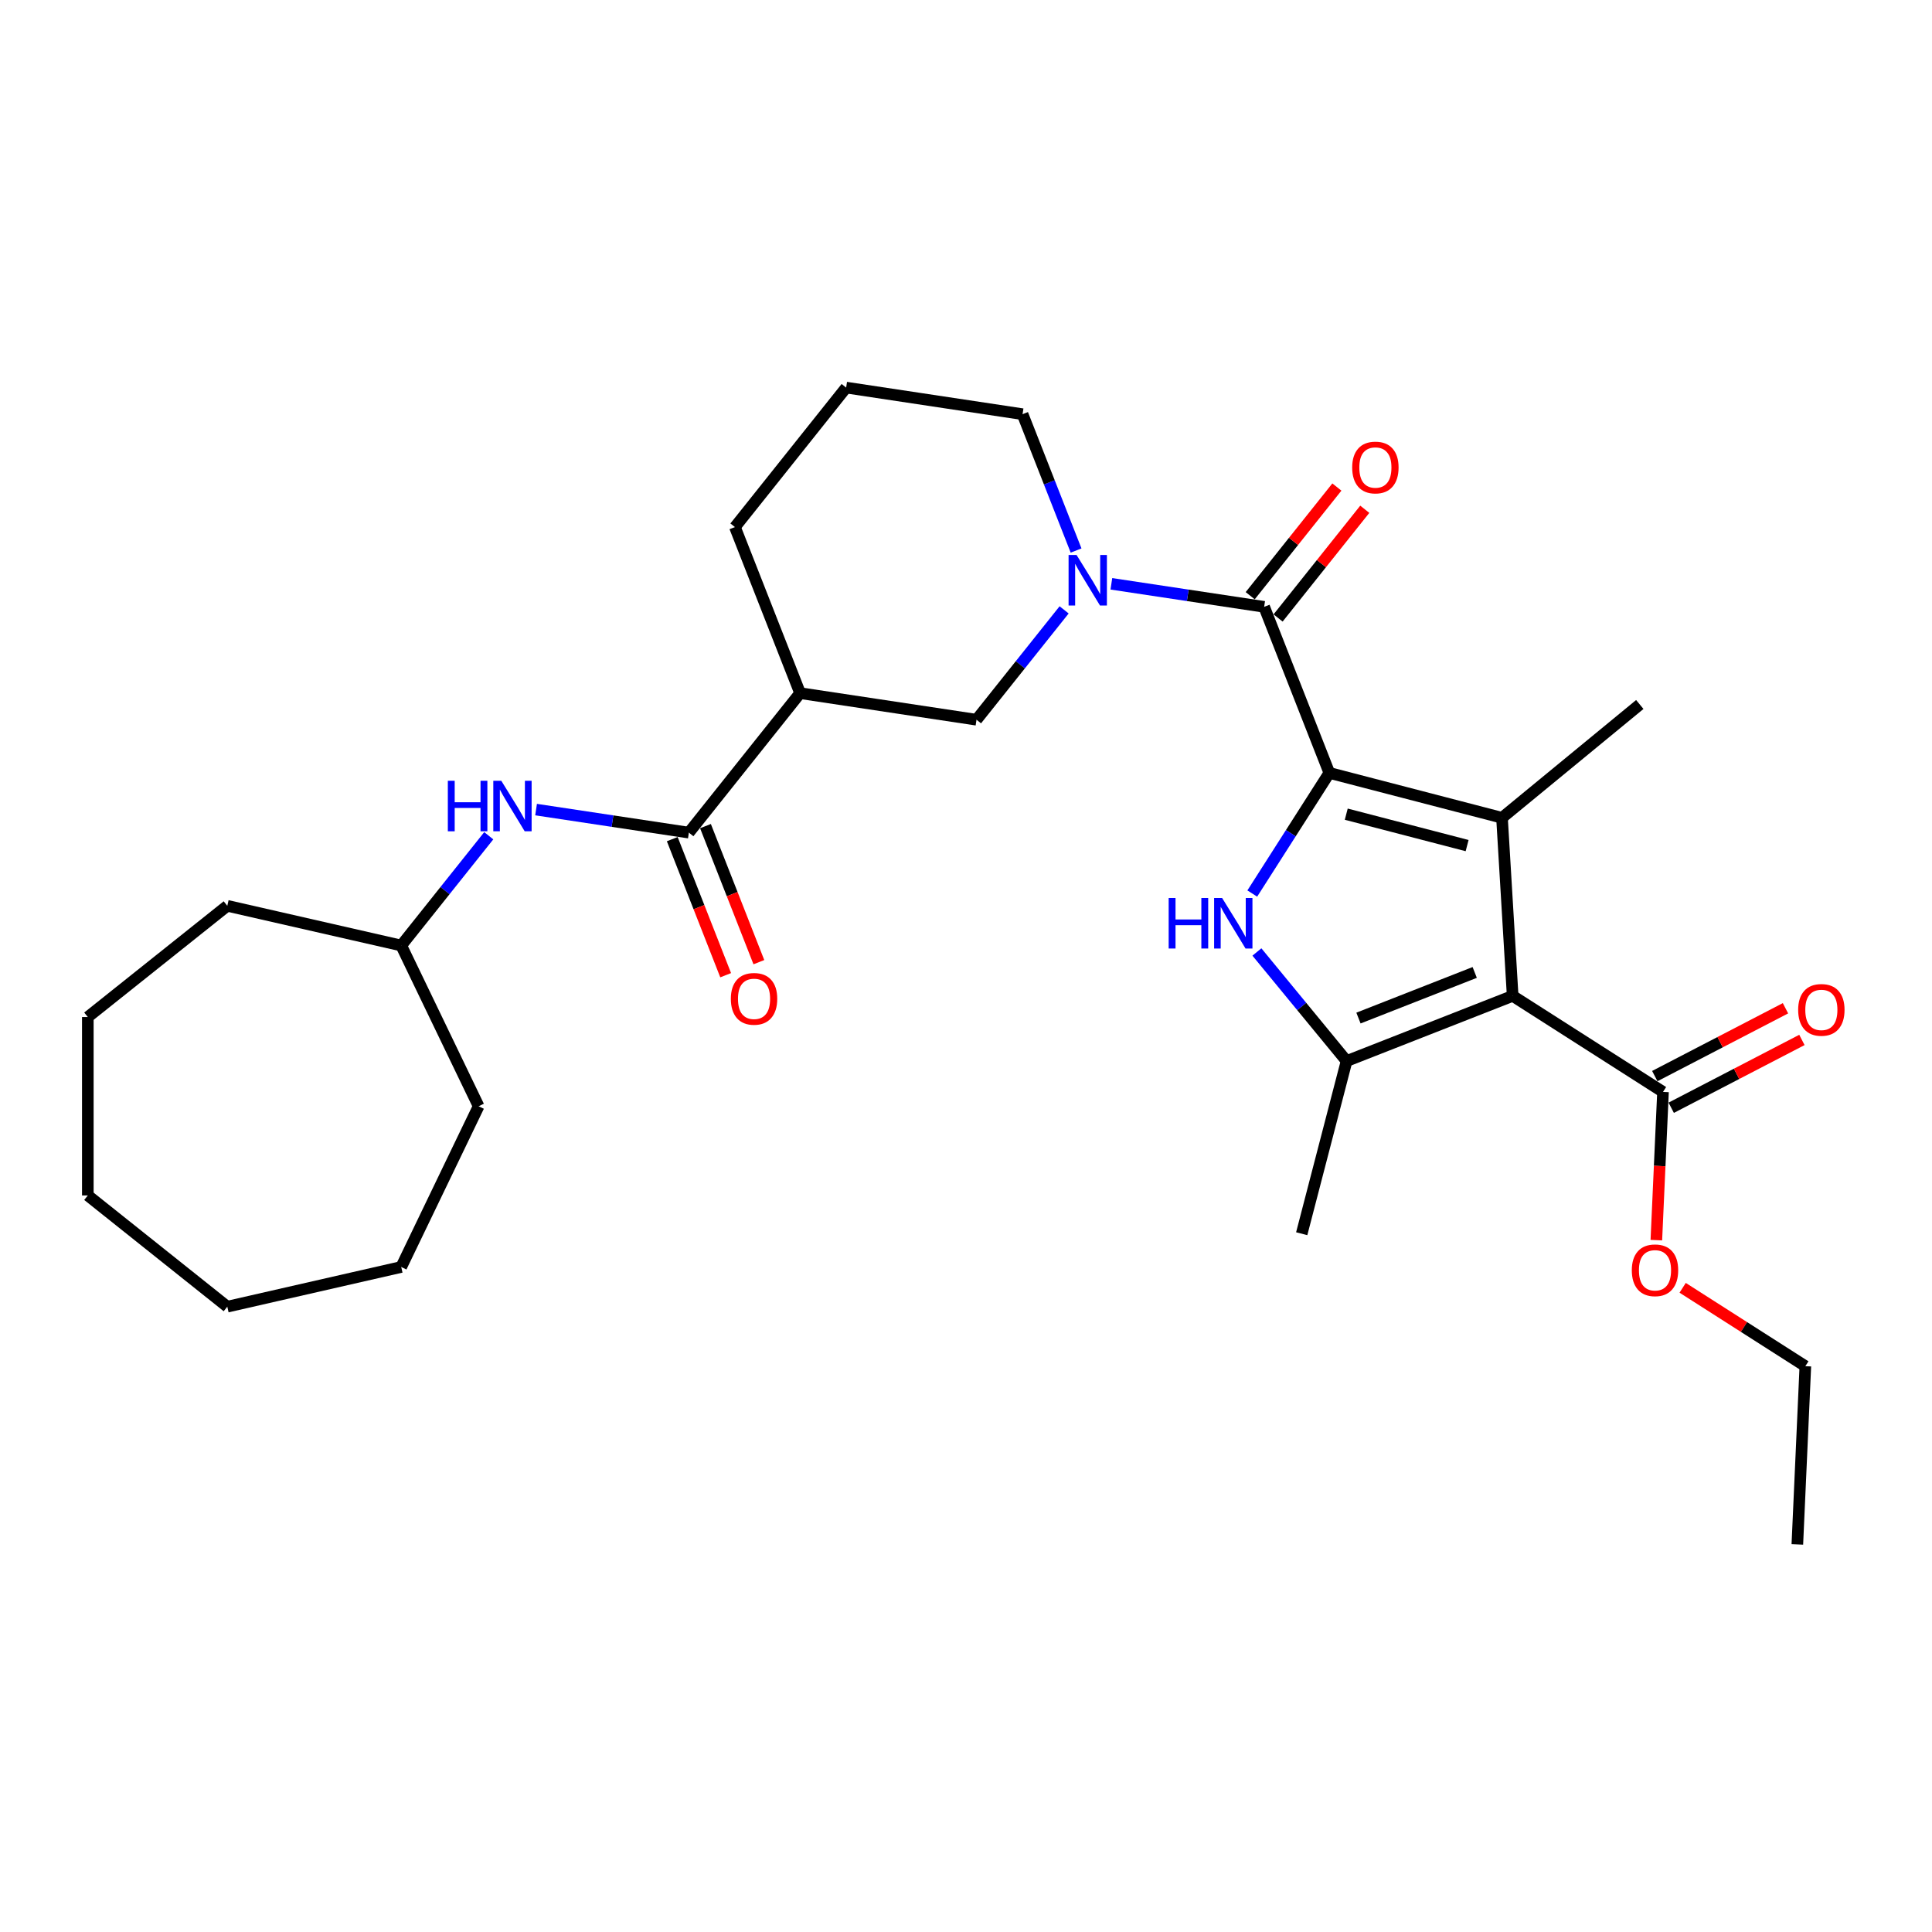 <?xml version='1.0' encoding='iso-8859-1'?>
<svg version='1.1' baseProfile='full'
              xmlns='http://www.w3.org/2000/svg'
                      xmlns:rdkit='http://www.rdkit.org/xml'
                      xmlns:xlink='http://www.w3.org/1999/xlink'
                  xml:space='preserve'
width='1000px' height='1000px' viewBox='0 0 1000 1000'>
<!-- END OF HEADER -->
<rect style='opacity:1.0;fill:#FFFFFF;stroke:none' width='1000' height='1000' x='0' y='0'> </rect>
<path class='bond-1' d='M 688.059,400.057 L 777.429,423.289' style='fill:none;fill-rule:evenodd;stroke:#000000;stroke-width:6px;stroke-linecap:butt;stroke-linejoin:miter;stroke-opacity:1' />
<path class='bond-1' d='M 696.818,421.416 L 759.377,437.678' style='fill:none;fill-rule:evenodd;stroke:#000000;stroke-width:6px;stroke-linecap:butt;stroke-linejoin:miter;stroke-opacity:1' />
<path class='bond-2' d='M 688.059,400.057 L 668.117,431.274' style='fill:none;fill-rule:evenodd;stroke:#000000;stroke-width:6px;stroke-linecap:butt;stroke-linejoin:miter;stroke-opacity:1' />
<path class='bond-2' d='M 668.117,431.274 L 648.175,462.491' style='fill:none;fill-rule:evenodd;stroke:#0000FF;stroke-width:6px;stroke-linecap:butt;stroke-linejoin:miter;stroke-opacity:1' />
<path class='bond-4' d='M 688.059,400.057 L 654.323,314.1' style='fill:none;fill-rule:evenodd;stroke:#000000;stroke-width:6px;stroke-linecap:butt;stroke-linejoin:miter;stroke-opacity:1' />
<path class='bond-0' d='M 782.952,515.464 L 777.429,423.289' style='fill:none;fill-rule:evenodd;stroke:#000000;stroke-width:6px;stroke-linecap:butt;stroke-linejoin:miter;stroke-opacity:1' />
<path class='bond-8' d='M 782.952,515.464 L 860.769,565.176' style='fill:none;fill-rule:evenodd;stroke:#000000;stroke-width:6px;stroke-linecap:butt;stroke-linejoin:miter;stroke-opacity:1' />
<path class='bond-29' d='M 782.952,515.464 L 696.994,549.2' style='fill:none;fill-rule:evenodd;stroke:#000000;stroke-width:6px;stroke-linecap:butt;stroke-linejoin:miter;stroke-opacity:1' />
<path class='bond-29' d='M 763.311,503.333 L 703.141,526.948' style='fill:none;fill-rule:evenodd;stroke:#000000;stroke-width:6px;stroke-linecap:butt;stroke-linejoin:miter;stroke-opacity:1' />
<path class='bond-14' d='M 777.429,423.289 L 848.755,364.642' style='fill:none;fill-rule:evenodd;stroke:#000000;stroke-width:6px;stroke-linecap:butt;stroke-linejoin:miter;stroke-opacity:1' />
<path class='bond-3' d='M 650.573,492.744 L 673.784,520.972' style='fill:none;fill-rule:evenodd;stroke:#0000FF;stroke-width:6px;stroke-linecap:butt;stroke-linejoin:miter;stroke-opacity:1' />
<path class='bond-3' d='M 673.784,520.972 L 696.994,549.2' style='fill:none;fill-rule:evenodd;stroke:#000000;stroke-width:6px;stroke-linecap:butt;stroke-linejoin:miter;stroke-opacity:1' />
<path class='bond-17' d='M 696.994,549.2 L 673.762,638.571' style='fill:none;fill-rule:evenodd;stroke:#000000;stroke-width:6px;stroke-linecap:butt;stroke-linejoin:miter;stroke-opacity:1' />
<path class='bond-5' d='M 654.323,314.1 L 614.781,308.14' style='fill:none;fill-rule:evenodd;stroke:#000000;stroke-width:6px;stroke-linecap:butt;stroke-linejoin:miter;stroke-opacity:1' />
<path class='bond-5' d='M 614.781,308.14 L 575.24,302.18' style='fill:none;fill-rule:evenodd;stroke:#0000FF;stroke-width:6px;stroke-linecap:butt;stroke-linejoin:miter;stroke-opacity:1' />
<path class='bond-11' d='M 661.542,319.857 L 683.974,291.729' style='fill:none;fill-rule:evenodd;stroke:#000000;stroke-width:6px;stroke-linecap:butt;stroke-linejoin:miter;stroke-opacity:1' />
<path class='bond-11' d='M 683.974,291.729 L 706.406,263.6' style='fill:none;fill-rule:evenodd;stroke:#FF0000;stroke-width:6px;stroke-linecap:butt;stroke-linejoin:miter;stroke-opacity:1' />
<path class='bond-11' d='M 647.103,308.342 L 669.535,280.214' style='fill:none;fill-rule:evenodd;stroke:#000000;stroke-width:6px;stroke-linecap:butt;stroke-linejoin:miter;stroke-opacity:1' />
<path class='bond-11' d='M 669.535,280.214 L 691.967,252.086' style='fill:none;fill-rule:evenodd;stroke:#FF0000;stroke-width:6px;stroke-linecap:butt;stroke-linejoin:miter;stroke-opacity:1' />
<path class='bond-9' d='M 550.788,315.668 L 528.114,344.1' style='fill:none;fill-rule:evenodd;stroke:#0000FF;stroke-width:6px;stroke-linecap:butt;stroke-linejoin:miter;stroke-opacity:1' />
<path class='bond-9' d='M 528.114,344.1 L 505.44,372.532' style='fill:none;fill-rule:evenodd;stroke:#000000;stroke-width:6px;stroke-linecap:butt;stroke-linejoin:miter;stroke-opacity:1' />
<path class='bond-15' d='M 556.976,284.953 L 543.127,249.666' style='fill:none;fill-rule:evenodd;stroke:#0000FF;stroke-width:6px;stroke-linecap:butt;stroke-linejoin:miter;stroke-opacity:1' />
<path class='bond-15' d='M 543.127,249.666 L 529.278,214.38' style='fill:none;fill-rule:evenodd;stroke:#000000;stroke-width:6px;stroke-linecap:butt;stroke-linejoin:miter;stroke-opacity:1' />
<path class='bond-6' d='M 356.558,430.964 L 414.131,358.769' style='fill:none;fill-rule:evenodd;stroke:#000000;stroke-width:6px;stroke-linecap:butt;stroke-linejoin:miter;stroke-opacity:1' />
<path class='bond-10' d='M 356.558,430.964 L 317.016,425.004' style='fill:none;fill-rule:evenodd;stroke:#000000;stroke-width:6px;stroke-linecap:butt;stroke-linejoin:miter;stroke-opacity:1' />
<path class='bond-10' d='M 317.016,425.004 L 277.474,419.044' style='fill:none;fill-rule:evenodd;stroke:#0000FF;stroke-width:6px;stroke-linecap:butt;stroke-linejoin:miter;stroke-opacity:1' />
<path class='bond-12' d='M 347.962,434.338 L 361.782,469.551' style='fill:none;fill-rule:evenodd;stroke:#000000;stroke-width:6px;stroke-linecap:butt;stroke-linejoin:miter;stroke-opacity:1' />
<path class='bond-12' d='M 361.782,469.551 L 375.602,504.764' style='fill:none;fill-rule:evenodd;stroke:#FF0000;stroke-width:6px;stroke-linecap:butt;stroke-linejoin:miter;stroke-opacity:1' />
<path class='bond-12' d='M 365.153,427.591 L 378.973,462.803' style='fill:none;fill-rule:evenodd;stroke:#000000;stroke-width:6px;stroke-linecap:butt;stroke-linejoin:miter;stroke-opacity:1' />
<path class='bond-12' d='M 378.973,462.803 L 392.793,498.016' style='fill:none;fill-rule:evenodd;stroke:#FF0000;stroke-width:6px;stroke-linecap:butt;stroke-linejoin:miter;stroke-opacity:1' />
<path class='bond-7' d='M 414.131,358.769 L 505.44,372.532' style='fill:none;fill-rule:evenodd;stroke:#000000;stroke-width:6px;stroke-linecap:butt;stroke-linejoin:miter;stroke-opacity:1' />
<path class='bond-30' d='M 414.131,358.769 L 380.395,272.812' style='fill:none;fill-rule:evenodd;stroke:#000000;stroke-width:6px;stroke-linecap:butt;stroke-linejoin:miter;stroke-opacity:1' />
<path class='bond-13' d='M 865.023,573.372 L 898.846,555.818' style='fill:none;fill-rule:evenodd;stroke:#000000;stroke-width:6px;stroke-linecap:butt;stroke-linejoin:miter;stroke-opacity:1' />
<path class='bond-13' d='M 898.846,555.818 L 932.67,538.264' style='fill:none;fill-rule:evenodd;stroke:#FF0000;stroke-width:6px;stroke-linecap:butt;stroke-linejoin:miter;stroke-opacity:1' />
<path class='bond-13' d='M 856.515,556.98 L 890.339,539.426' style='fill:none;fill-rule:evenodd;stroke:#000000;stroke-width:6px;stroke-linecap:butt;stroke-linejoin:miter;stroke-opacity:1' />
<path class='bond-13' d='M 890.339,539.426 L 924.163,521.872' style='fill:none;fill-rule:evenodd;stroke:#FF0000;stroke-width:6px;stroke-linecap:butt;stroke-linejoin:miter;stroke-opacity:1' />
<path class='bond-16' d='M 860.769,565.176 L 859.046,603.534' style='fill:none;fill-rule:evenodd;stroke:#000000;stroke-width:6px;stroke-linecap:butt;stroke-linejoin:miter;stroke-opacity:1' />
<path class='bond-16' d='M 859.046,603.534 L 857.324,641.892' style='fill:none;fill-rule:evenodd;stroke:#FF0000;stroke-width:6px;stroke-linecap:butt;stroke-linejoin:miter;stroke-opacity:1' />
<path class='bond-18' d='M 252.98,432.585 L 230.327,460.991' style='fill:none;fill-rule:evenodd;stroke:#0000FF;stroke-width:6px;stroke-linecap:butt;stroke-linejoin:miter;stroke-opacity:1' />
<path class='bond-18' d='M 230.327,460.991 L 207.675,489.396' style='fill:none;fill-rule:evenodd;stroke:#000000;stroke-width:6px;stroke-linecap:butt;stroke-linejoin:miter;stroke-opacity:1' />
<path class='bond-20' d='M 529.278,214.38 L 437.969,200.617' style='fill:none;fill-rule:evenodd;stroke:#000000;stroke-width:6px;stroke-linecap:butt;stroke-linejoin:miter;stroke-opacity:1' />
<path class='bond-21' d='M 870.939,666.567 L 902.691,686.851' style='fill:none;fill-rule:evenodd;stroke:#FF0000;stroke-width:6px;stroke-linecap:butt;stroke-linejoin:miter;stroke-opacity:1' />
<path class='bond-21' d='M 902.691,686.851 L 934.444,707.135' style='fill:none;fill-rule:evenodd;stroke:#000000;stroke-width:6px;stroke-linecap:butt;stroke-linejoin:miter;stroke-opacity:1' />
<path class='bond-22' d='M 207.675,489.396 L 247.74,572.592' style='fill:none;fill-rule:evenodd;stroke:#000000;stroke-width:6px;stroke-linecap:butt;stroke-linejoin:miter;stroke-opacity:1' />
<path class='bond-23' d='M 207.675,489.396 L 117.649,468.849' style='fill:none;fill-rule:evenodd;stroke:#000000;stroke-width:6px;stroke-linecap:butt;stroke-linejoin:miter;stroke-opacity:1' />
<path class='bond-19' d='M 380.395,272.812 L 437.969,200.617' style='fill:none;fill-rule:evenodd;stroke:#000000;stroke-width:6px;stroke-linecap:butt;stroke-linejoin:miter;stroke-opacity:1' />
<path class='bond-24' d='M 934.444,707.135 L 930.301,799.383' style='fill:none;fill-rule:evenodd;stroke:#000000;stroke-width:6px;stroke-linecap:butt;stroke-linejoin:miter;stroke-opacity:1' />
<path class='bond-25' d='M 247.74,572.592 L 207.675,655.788' style='fill:none;fill-rule:evenodd;stroke:#000000;stroke-width:6px;stroke-linecap:butt;stroke-linejoin:miter;stroke-opacity:1' />
<path class='bond-26' d='M 117.649,468.849 L 45.455,526.422' style='fill:none;fill-rule:evenodd;stroke:#000000;stroke-width:6px;stroke-linecap:butt;stroke-linejoin:miter;stroke-opacity:1' />
<path class='bond-27' d='M 207.675,655.788 L 117.649,676.336' style='fill:none;fill-rule:evenodd;stroke:#000000;stroke-width:6px;stroke-linecap:butt;stroke-linejoin:miter;stroke-opacity:1' />
<path class='bond-28' d='M 45.455,526.422 L 45.455,618.763' style='fill:none;fill-rule:evenodd;stroke:#000000;stroke-width:6px;stroke-linecap:butt;stroke-linejoin:miter;stroke-opacity:1' />
<path class='bond-31' d='M 117.649,676.336 L 45.455,618.763' style='fill:none;fill-rule:evenodd;stroke:#000000;stroke-width:6px;stroke-linecap:butt;stroke-linejoin:miter;stroke-opacity:1' />
<path  class='atom-3' d='M 604.901 464.799
L 608.447 464.799
L 608.447 475.917
L 621.818 475.917
L 621.818 464.799
L 625.364 464.799
L 625.364 490.95
L 621.818 490.95
L 621.818 478.872
L 608.447 478.872
L 608.447 490.95
L 604.901 490.95
L 604.901 464.799
' fill='#0000FF'/>
<path  class='atom-3' d='M 632.567 464.799
L 641.136 478.65
Q 641.985 480.017, 643.352 482.492
Q 644.719 484.966, 644.793 485.114
L 644.793 464.799
L 648.265 464.799
L 648.265 490.95
L 644.682 490.95
L 635.485 475.806
Q 634.413 474.033, 633.268 472.002
Q 632.16 469.97, 631.828 469.342
L 631.828 490.95
L 628.43 490.95
L 628.43 464.799
L 632.567 464.799
' fill='#0000FF'/>
<path  class='atom-6' d='M 557.233 287.262
L 565.802 301.113
Q 566.652 302.479, 568.019 304.954
Q 569.385 307.429, 569.459 307.577
L 569.459 287.262
L 572.931 287.262
L 572.931 313.413
L 569.348 313.413
L 560.151 298.269
Q 559.08 296.496, 557.935 294.464
Q 556.827 292.433, 556.494 291.805
L 556.494 313.413
L 553.096 313.413
L 553.096 287.262
L 557.233 287.262
' fill='#0000FF'/>
<path  class='atom-11' d='M 231.802 404.126
L 235.348 404.126
L 235.348 415.244
L 248.719 415.244
L 248.719 404.126
L 252.265 404.126
L 252.265 430.277
L 248.719 430.277
L 248.719 418.199
L 235.348 418.199
L 235.348 430.277
L 231.802 430.277
L 231.802 404.126
' fill='#0000FF'/>
<path  class='atom-11' d='M 259.468 404.126
L 268.037 417.977
Q 268.886 419.344, 270.253 421.819
Q 271.62 424.293, 271.694 424.441
L 271.694 404.126
L 275.166 404.126
L 275.166 430.277
L 271.583 430.277
L 262.386 415.133
Q 261.315 413.36, 260.17 411.329
Q 259.061 409.297, 258.729 408.669
L 258.729 430.277
L 255.331 430.277
L 255.331 404.126
L 259.468 404.126
' fill='#0000FF'/>
<path  class='atom-12' d='M 699.892 241.979
Q 699.892 235.7, 702.995 232.191
Q 706.097 228.682, 711.896 228.682
Q 717.695 228.682, 720.798 232.191
Q 723.901 235.7, 723.901 241.979
Q 723.901 248.332, 720.761 251.952
Q 717.622 255.535, 711.896 255.535
Q 706.134 255.535, 702.995 251.952
Q 699.892 248.369, 699.892 241.979
M 711.896 252.58
Q 715.886 252.58, 718.028 249.92
Q 720.207 247.224, 720.207 241.979
Q 720.207 236.845, 718.028 234.259
Q 715.886 231.637, 711.896 231.637
Q 707.907 231.637, 705.728 234.222
Q 703.586 236.808, 703.586 241.979
Q 703.586 247.261, 705.728 249.92
Q 707.907 252.58, 711.896 252.58
' fill='#FF0000'/>
<path  class='atom-13' d='M 378.289 516.996
Q 378.289 510.716, 381.392 507.207
Q 384.494 503.698, 390.293 503.698
Q 396.092 503.698, 399.195 507.207
Q 402.298 510.716, 402.298 516.996
Q 402.298 523.349, 399.158 526.968
Q 396.018 530.551, 390.293 530.551
Q 384.531 530.551, 381.392 526.968
Q 378.289 523.385, 378.289 516.996
M 390.293 527.596
Q 394.282 527.596, 396.425 524.937
Q 398.604 522.24, 398.604 516.996
Q 398.604 511.861, 396.425 509.276
Q 394.282 506.653, 390.293 506.653
Q 386.304 506.653, 384.125 509.239
Q 381.983 511.824, 381.983 516.996
Q 381.983 522.277, 384.125 524.937
Q 386.304 527.596, 390.293 527.596
' fill='#FF0000'/>
<path  class='atom-14' d='M 930.725 522.714
Q 930.725 516.435, 933.828 512.926
Q 936.93 509.417, 942.729 509.417
Q 948.528 509.417, 951.631 512.926
Q 954.734 516.435, 954.734 522.714
Q 954.734 529.067, 951.594 532.687
Q 948.454 536.269, 942.729 536.269
Q 936.967 536.269, 933.828 532.687
Q 930.725 529.104, 930.725 522.714
M 942.729 533.315
Q 946.718 533.315, 948.861 530.655
Q 951.04 527.959, 951.04 522.714
Q 951.04 517.58, 948.861 514.994
Q 946.718 512.372, 942.729 512.372
Q 938.74 512.372, 936.561 514.957
Q 934.419 517.543, 934.419 522.714
Q 934.419 527.996, 936.561 530.655
Q 938.74 533.315, 942.729 533.315
' fill='#FF0000'/>
<path  class='atom-17' d='M 844.622 657.498
Q 844.622 651.218, 847.725 647.709
Q 850.827 644.2, 856.626 644.2
Q 862.425 644.2, 865.528 647.709
Q 868.63 651.218, 868.63 657.498
Q 868.63 663.851, 865.491 667.47
Q 862.351 671.053, 856.626 671.053
Q 850.864 671.053, 847.725 667.47
Q 844.622 663.887, 844.622 657.498
M 856.626 668.098
Q 860.615 668.098, 862.758 665.439
Q 864.937 662.742, 864.937 657.498
Q 864.937 652.363, 862.758 649.778
Q 860.615 647.155, 856.626 647.155
Q 852.637 647.155, 850.458 649.741
Q 848.316 652.326, 848.316 657.498
Q 848.316 662.779, 850.458 665.439
Q 852.637 668.098, 856.626 668.098
' fill='#FF0000'/>
</svg>

